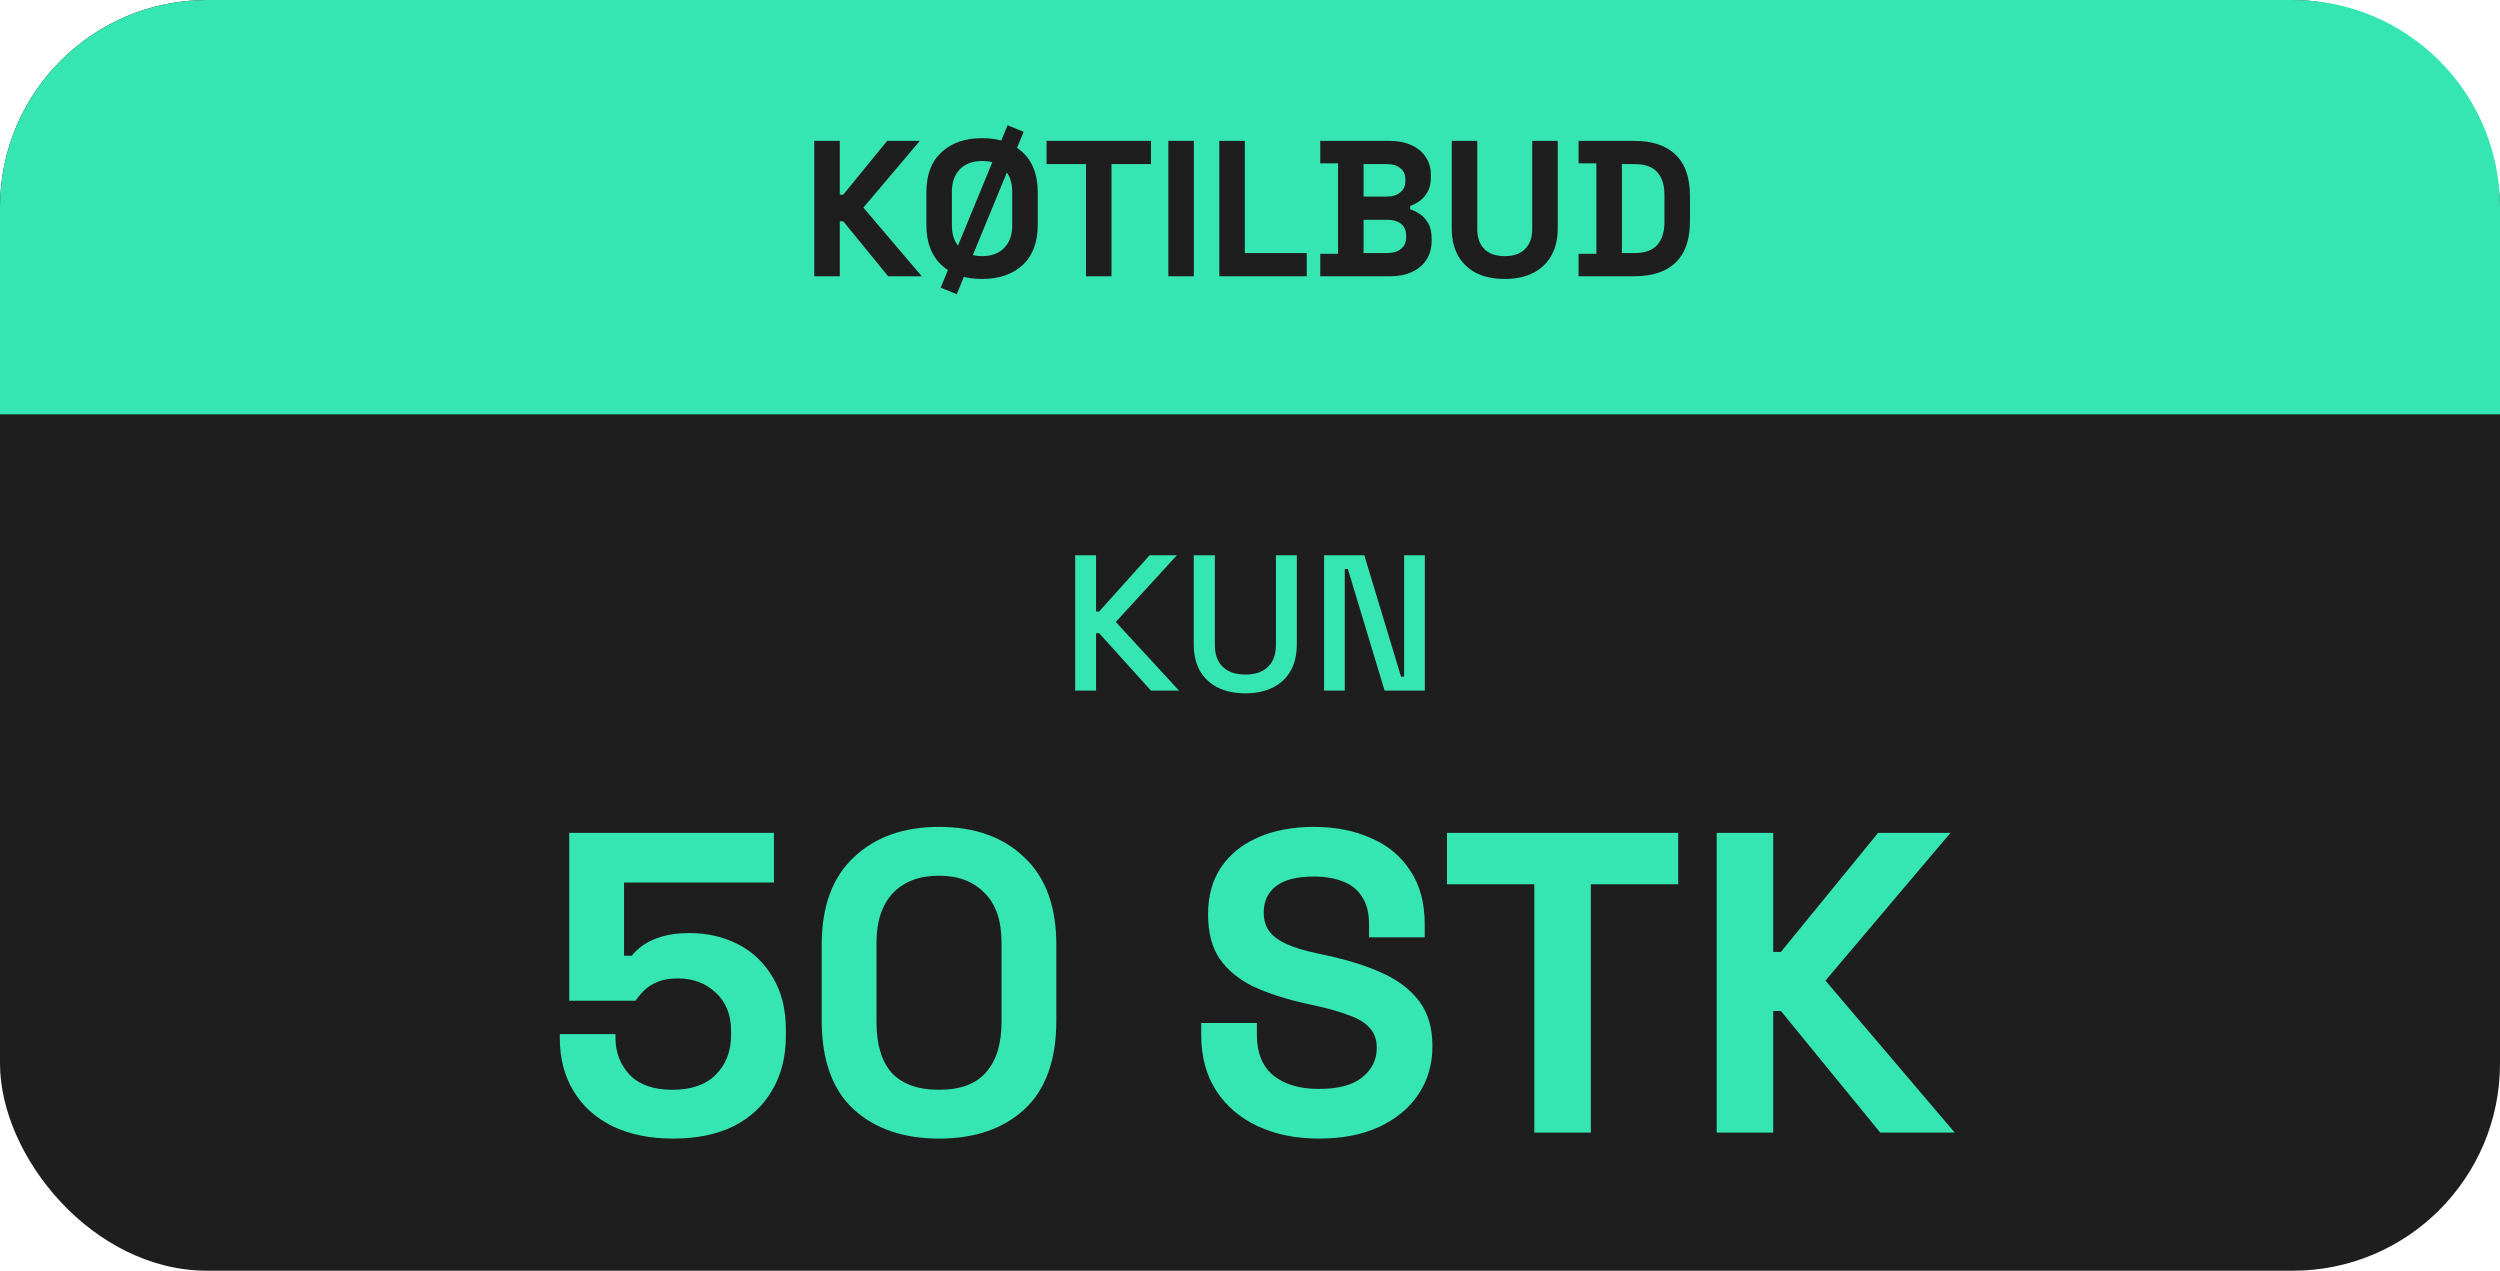 <svg width="181" height="92" viewBox="0 0 181 92" fill="none" xmlns="http://www.w3.org/2000/svg">
<rect x="181" y="92" width="181" height="92" rx="15" transform="rotate(-180 181 92)" fill="#1E1E1E"/>
<path d="M77.843 50V40.2H79.355V44.274H79.579L83.233 40.2H85.207L80.783 45.03L85.361 50H83.331L79.579 45.842H79.355V50H77.843ZM90.166 50.196C89.391 50.196 88.724 50.056 88.164 49.776C87.613 49.496 87.184 49.095 86.876 48.572C86.577 48.04 86.428 47.396 86.428 46.64V40.2H87.954V46.682C87.954 47.373 88.145 47.905 88.528 48.278C88.91 48.651 89.456 48.838 90.166 48.838C90.875 48.838 91.421 48.651 91.804 48.278C92.186 47.905 92.378 47.373 92.378 46.682V40.2H93.89V46.64C93.89 47.396 93.74 48.04 93.442 48.572C93.143 49.095 92.714 49.496 92.154 49.776C91.594 50.056 90.931 50.196 90.166 50.196ZM95.863 50V40.2H98.775L101.435 48.992H101.659V40.2H103.157V50H100.245L97.585 41.194H97.361V50H95.863Z" fill="#35E5B2"/>
<path d="M48.746 82.434C47.051 82.434 45.584 82.134 44.344 81.535C43.125 80.936 42.184 80.088 41.523 78.993C40.862 77.898 40.531 76.627 40.531 75.18V74.87H44.561V75.149C44.561 76.182 44.902 77.071 45.584 77.815C46.287 78.538 47.32 78.9 48.684 78.9C50.048 78.9 51.092 78.538 51.815 77.815C52.559 77.071 52.931 76.11 52.931 74.932V74.622C52.931 73.465 52.559 72.545 51.815 71.863C51.092 71.181 50.182 70.84 49.087 70.84C48.488 70.84 47.992 70.923 47.599 71.088C47.206 71.253 46.886 71.46 46.638 71.708C46.39 71.956 46.183 72.204 46.018 72.452H41.213V60.3H56.031V63.896H45.181V69.197H45.739C45.946 68.928 46.225 68.67 46.576 68.422C46.927 68.174 47.382 67.967 47.94 67.802C48.498 67.637 49.159 67.554 49.924 67.554C51.205 67.554 52.373 67.823 53.427 68.36C54.481 68.897 55.318 69.693 55.938 70.747C56.579 71.78 56.899 73.062 56.899 74.591V74.963C56.899 76.492 56.568 77.815 55.907 78.931C55.266 80.047 54.336 80.915 53.117 81.535C51.898 82.134 50.441 82.434 48.746 82.434ZM67.985 82.434C65.422 82.434 63.366 81.731 61.816 80.326C60.266 78.9 59.491 76.751 59.491 73.878V68.422C59.491 65.632 60.266 63.514 61.816 62.067C63.366 60.6 65.422 59.866 67.985 59.866C70.568 59.866 72.625 60.6 74.154 62.067C75.704 63.514 76.479 65.632 76.479 68.422V73.878C76.479 76.751 75.704 78.9 74.154 80.326C72.625 81.731 70.568 82.434 67.985 82.434ZM67.985 78.9C69.535 78.9 70.672 78.476 71.395 77.629C72.139 76.782 72.511 75.573 72.511 74.002V68.236C72.511 66.645 72.098 65.446 71.271 64.64C70.465 63.813 69.37 63.4 67.985 63.4C66.559 63.4 65.443 63.824 64.637 64.671C63.852 65.518 63.459 66.707 63.459 68.236V74.002C63.459 75.635 63.831 76.864 64.575 77.691C65.34 78.497 66.476 78.9 67.985 78.9ZM95.493 82.434C93.819 82.434 92.341 82.134 91.06 81.535C89.778 80.936 88.776 80.078 88.053 78.962C87.329 77.846 86.968 76.503 86.968 74.932V74.064H90.998V74.932C90.998 76.234 91.401 77.216 92.207 77.877C93.013 78.518 94.108 78.838 95.493 78.838C96.898 78.838 97.942 78.559 98.624 78.001C99.326 77.443 99.678 76.73 99.678 75.862C99.678 75.263 99.502 74.777 99.151 74.405C98.82 74.033 98.324 73.733 97.663 73.506C97.022 73.258 96.237 73.031 95.307 72.824L94.594 72.669C93.106 72.338 91.824 71.925 90.75 71.429C89.696 70.912 88.879 70.241 88.301 69.414C87.743 68.587 87.464 67.513 87.464 66.19C87.464 64.867 87.774 63.741 88.394 62.811C89.034 61.86 89.923 61.137 91.06 60.641C92.217 60.124 93.571 59.866 95.121 59.866C96.671 59.866 98.045 60.135 99.244 60.672C100.463 61.189 101.414 61.974 102.096 63.028C102.798 64.061 103.15 65.363 103.15 66.934V67.864H99.12V66.934C99.12 66.107 98.954 65.446 98.624 64.95C98.314 64.433 97.859 64.061 97.26 63.834C96.66 63.586 95.947 63.462 95.121 63.462C93.881 63.462 92.961 63.7 92.362 64.175C91.783 64.63 91.494 65.26 91.494 66.066C91.494 66.603 91.628 67.058 91.897 67.43C92.186 67.802 92.61 68.112 93.168 68.36C93.726 68.608 94.439 68.825 95.307 69.011L96.02 69.166C97.57 69.497 98.913 69.92 100.05 70.437C101.207 70.954 102.106 71.636 102.747 72.483C103.387 73.33 103.708 74.415 103.708 75.738C103.708 77.061 103.367 78.228 102.685 79.241C102.023 80.233 101.073 81.018 99.833 81.597C98.613 82.155 97.167 82.434 95.493 82.434ZM111.085 82V64.02H104.761V60.3H121.501V64.02H115.177V82H111.085ZM124.288 82V60.3H128.38V68.918H128.938L135.975 60.3H141.214L132.162 70.995L141.524 82H136.13L128.938 73.196H128.38V82H124.288Z" fill="#35E5B2"/>
<path d="M181 30L0 30L1.31134e-06 15C2.03558e-06 6.716 6.716 -1.52364e-05 15 -1.45122e-05L166 -1.31134e-06C174.284 -5.87108e-07 181 6.716 181 15L181 30Z" fill="#35E5B2"/>
<path d="M58.953 20V10.2H60.801V14.092H61.053L64.231 10.2L66.597 10.2L62.509 15.03L66.737 20H64.301L61.053 16.024H60.801V20H58.953ZM71.101 20.196C69.869 20.196 68.889 19.86 68.161 19.188C67.433 18.507 67.069 17.536 67.069 16.276V13.924C67.069 12.664 67.433 11.698 68.161 11.026C68.889 10.345 69.869 10.004 71.101 10.004C72.333 10.004 73.313 10.345 74.041 11.026C74.769 11.698 75.133 12.664 75.133 13.924V16.276C75.133 17.536 74.769 18.507 74.041 19.188C73.313 19.86 72.333 20.196 71.101 20.196ZM71.101 18.544C71.792 18.544 72.329 18.343 72.711 17.942C73.094 17.541 73.285 17.004 73.285 16.332V13.868C73.285 13.196 73.094 12.659 72.711 12.258C72.329 11.857 71.792 11.656 71.101 11.656C70.42 11.656 69.883 11.857 69.491 12.258C69.109 12.659 68.917 13.196 68.917 13.868V16.332C68.917 17.004 69.109 17.541 69.491 17.942C69.883 18.343 70.42 18.544 71.101 18.544ZM69.267 21.302L68.105 20.826L72.949 9.066L74.111 9.542L69.267 21.302ZM78.626 20V11.88H75.77V10.2L83.33 10.2V11.88H80.474V20H78.626ZM84.588 20V10.2H86.436V20H84.588ZM88.279 20V10.2H90.127V18.32H94.608V20H88.279ZM95.587 20V18.376H96.875V11.824H95.587V10.2H100.627C101.225 10.2 101.743 10.303 102.181 10.508C102.629 10.704 102.975 10.989 103.217 11.362C103.469 11.726 103.595 12.165 103.595 12.678V12.818C103.595 13.266 103.511 13.635 103.343 13.924C103.175 14.204 102.975 14.423 102.741 14.582C102.517 14.731 102.303 14.839 102.097 14.904V15.156C102.303 15.212 102.527 15.319 102.769 15.478C103.012 15.627 103.217 15.847 103.385 16.136C103.563 16.425 103.651 16.803 103.651 17.27V17.41C103.651 17.951 103.525 18.418 103.273 18.81C103.021 19.193 102.671 19.487 102.223 19.692C101.785 19.897 101.271 20 100.683 20H95.587ZM98.723 18.32H100.459C100.861 18.32 101.183 18.222 101.425 18.026C101.677 17.83 101.803 17.55 101.803 17.186V17.046C101.803 16.682 101.682 16.402 101.439 16.206C101.197 16.01 100.87 15.912 100.459 15.912H98.723V18.32ZM98.723 14.232H100.431C100.814 14.232 101.127 14.134 101.369 13.938C101.621 13.742 101.747 13.471 101.747 13.126V12.986C101.747 12.631 101.626 12.361 101.383 12.174C101.141 11.978 100.823 11.88 100.431 11.88H98.723V14.232ZM108.944 20.196C108.142 20.196 107.451 20.051 106.872 19.762C106.303 19.463 105.864 19.043 105.556 18.502C105.258 17.951 105.108 17.303 105.108 16.556V10.2H106.956V16.612C106.956 17.209 107.124 17.681 107.46 18.026C107.806 18.371 108.3 18.544 108.944 18.544C109.588 18.544 110.078 18.371 110.414 18.026C110.76 17.681 110.932 17.209 110.932 16.612V10.2H112.78V16.556C112.78 17.303 112.626 17.951 112.318 18.502C112.02 19.043 111.581 19.463 111.002 19.762C110.433 20.051 109.747 20.196 108.944 20.196ZM114.29 20V18.376H115.578V11.824H114.29V10.2H118.322C119.638 10.2 120.637 10.536 121.318 11.208C122.009 11.871 122.354 12.86 122.354 14.176V16.024C122.354 17.34 122.009 18.334 121.318 19.006C120.637 19.669 119.638 20 118.322 20H114.29ZM117.426 18.32H118.35C119.097 18.32 119.643 18.124 119.988 17.732C120.334 17.34 120.506 16.789 120.506 16.08V14.12C120.506 13.401 120.334 12.851 119.988 12.468C119.643 12.076 119.097 11.88 118.35 11.88H117.426V18.32Z" fill="#1E1E1E"/>
</svg>
